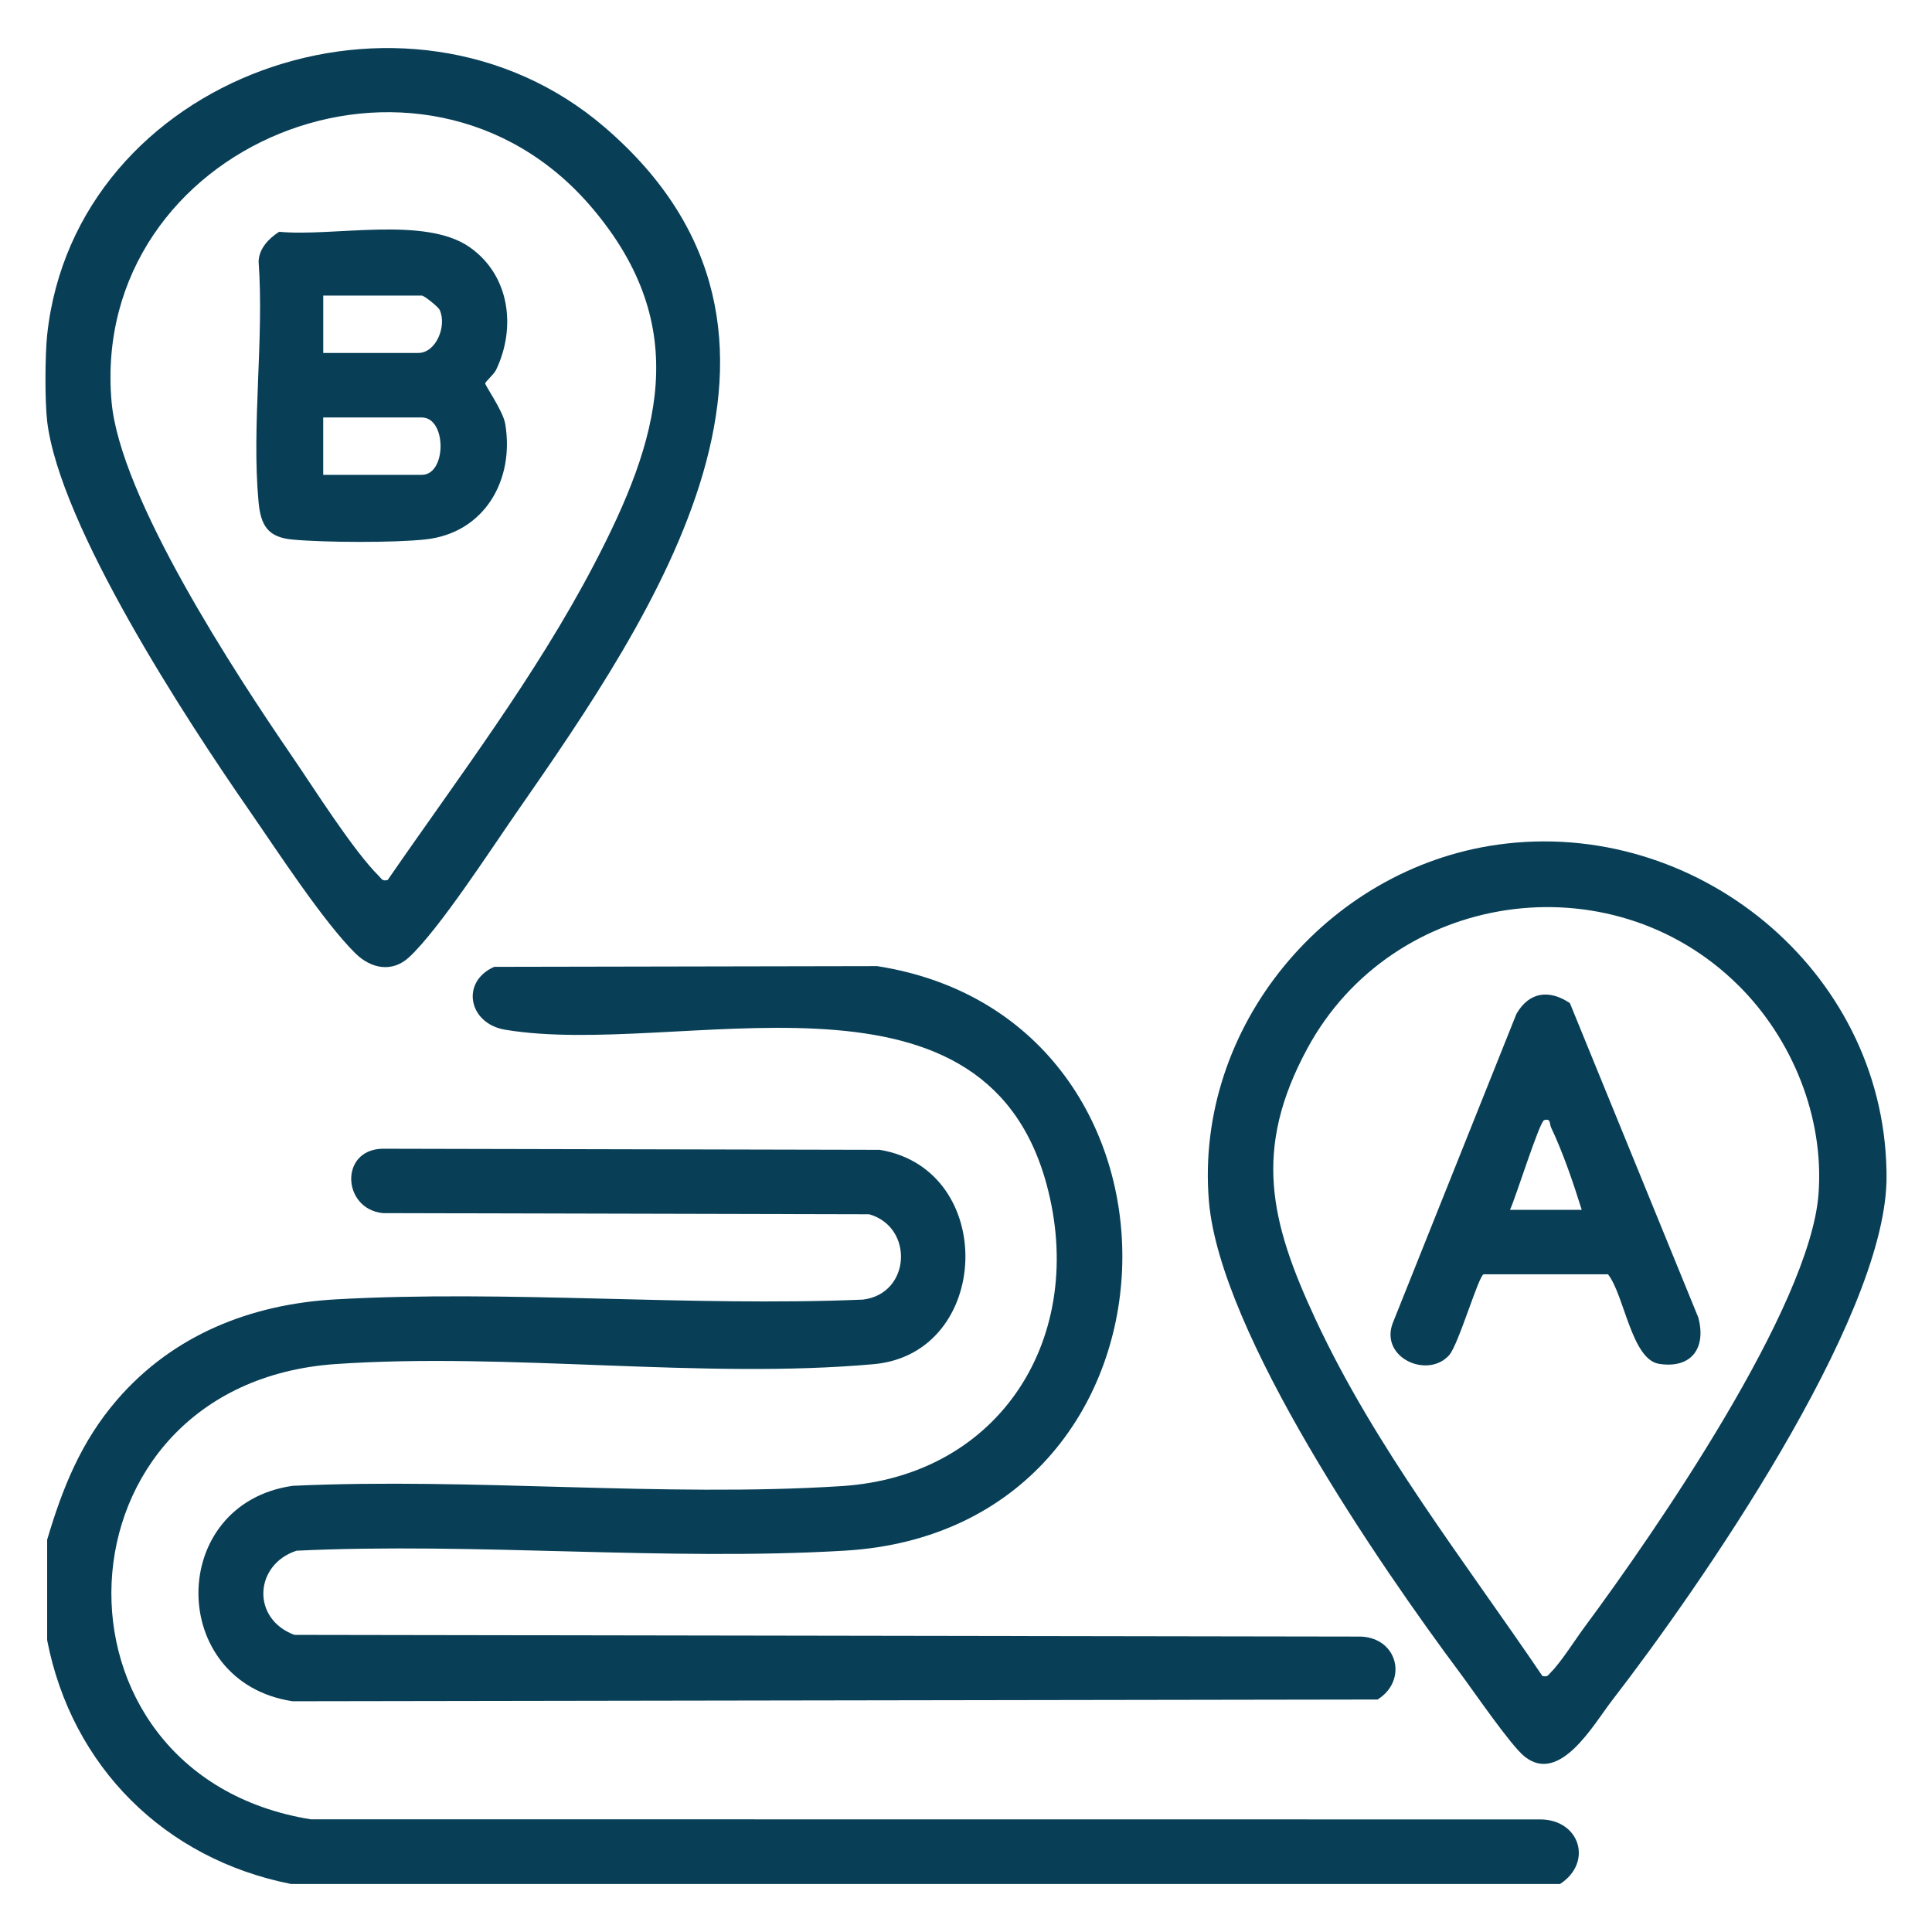 <?xml version="1.0" encoding="UTF-8"?>
<svg id="a" data-name="Calque 1" xmlns="http://www.w3.org/2000/svg" width="67" height="67" viewBox="0 0 67 67">
  <g>
    <g>
      <path d="M54.107,65.334H10.09c-4.377-.865-7.603-4.067-8.455-8.455v-3.482c.535-1.805,1.179-3.41,2.423-4.851,1.944-2.252,4.639-3.32,7.581-3.485,5.98-.336,12.273.26,18.286.008,1.665-.201,1.776-2.516.217-2.959l-16.871-.04c-1.399-.149-1.504-2.191-.017-2.233l17.257.038c4.101.686,3.881,7.066-.211,7.433-5.929.532-12.646-.417-18.655-.004-9.968.686-10.472,14.232-.87,15.788l42.645.004c1.362.007,1.832,1.483.686,2.236Z" fill="#083f57"/>
      <path d="M17.142,33.529l13.276-.025c11.773,1.837,11.248,19.533-1.112,20.271-6.208.37-12.777-.294-19.022.002-1.47.48-1.573,2.367-.073,2.919l36.995.059c1.279.064,1.614,1.529.567,2.183l-37.626.06c-4.349-.656-4.359-6.843,0-7.471,6.235-.291,12.844.405,19.035.01,5.543-.353,8.542-5.218,7.109-10.477-2.242-8.226-12.794-4.349-18.772-5.35-1.285-.215-1.549-1.673-.376-2.182Z" fill="#083f57"/>
    </g>
    <g>
      <path d="M65.422,40.59c.002.123.003.25,0,.373-.118,4.897-6.475,14.069-9.525,18.017-.632.818-1.807,2.917-3.027,1.934-.486-.391-1.752-2.246-2.222-2.876-2.801-3.751-8.348-11.824-8.725-16.392-.497-6.034,4.082-11.526,10.022-12.355,6.844-.955,13.345,4.324,13.476,11.3ZM60.28,34.167c-4.435-4.397-11.979-3.284-14.942,2.192-1.896,3.503-1.299,6.002.292,9.412,2.067,4.433,5.133,8.327,7.858,12.349.191.047.198-.031.3-.132.341-.337.846-1.137,1.167-1.569,2.439-3.292,7.817-11.087,8.11-15.017.198-2.662-.907-5.375-2.784-7.236Z" fill="#083f57"/>
      <path d="M54.441,34.784l4.453,10.902c.287,1.06-.234,1.787-1.36,1.611-.955-.15-1.208-2.401-1.771-3.106h-4.311c-.174.04-.873,2.445-1.197,2.806-.739.825-2.39.101-1.964-1.093l4.299-10.747c.448-.767,1.132-.848,1.851-.372ZM52.366,41.957h2.487c-.289-.929-.648-1.984-1.064-2.859-.061-.127.002-.326-.241-.251-.159.049-1,2.731-1.183,3.109Z" fill="#083f57"/>
    </g>
  </g>
  <g>
    <path d="M1.635,14.602c-.082-.681-.074-2.295,0-2.984C2.598,2.632,14.124-1.466,20.966,4.41c8.38,7.196,1.757,16.843-3.066,23.785-.888,1.278-2.673,4.034-3.708,4.996-.595.554-1.331.398-1.863-.126-1.122-1.103-2.754-3.618-3.709-4.995-2.159-3.113-6.55-9.83-6.986-13.468ZM13.445,30.517c2.467-3.578,5.133-7.072,7.155-10.939,2.264-4.33,3.457-8.214-.069-12.371C14.653.277,3.098,5.026,3.868,13.923c.288,3.327,4.293,9.435,6.244,12.282.77,1.123,2.137,3.296,3.032,4.18.102.101.109.179.3.132Z" fill="#083f57"/>
    <path d="M9.68,8.038c1.879.18,5.056-.562,6.619.542,1.383.978,1.605,2.784.905,4.246-.077.161-.376.412-.377.47-.001.078.618.956.693,1.399.33,1.946-.715,3.79-2.767,4.012-1.096.119-3.497.107-4.607.005-.854-.078-1.104-.486-1.18-1.307-.246-2.641.196-5.656.002-8.338.016-.448.353-.801.712-1.028ZM11.209,12.24h3.295c.622,0,.998-.936.744-1.491-.052-.113-.541-.499-.619-.499h-3.419v1.989ZM11.209,16.467h3.419c.867,0,.867-1.989,0-1.989h-3.419v1.989Z" fill="#083f57"/>
  </g>
</svg>